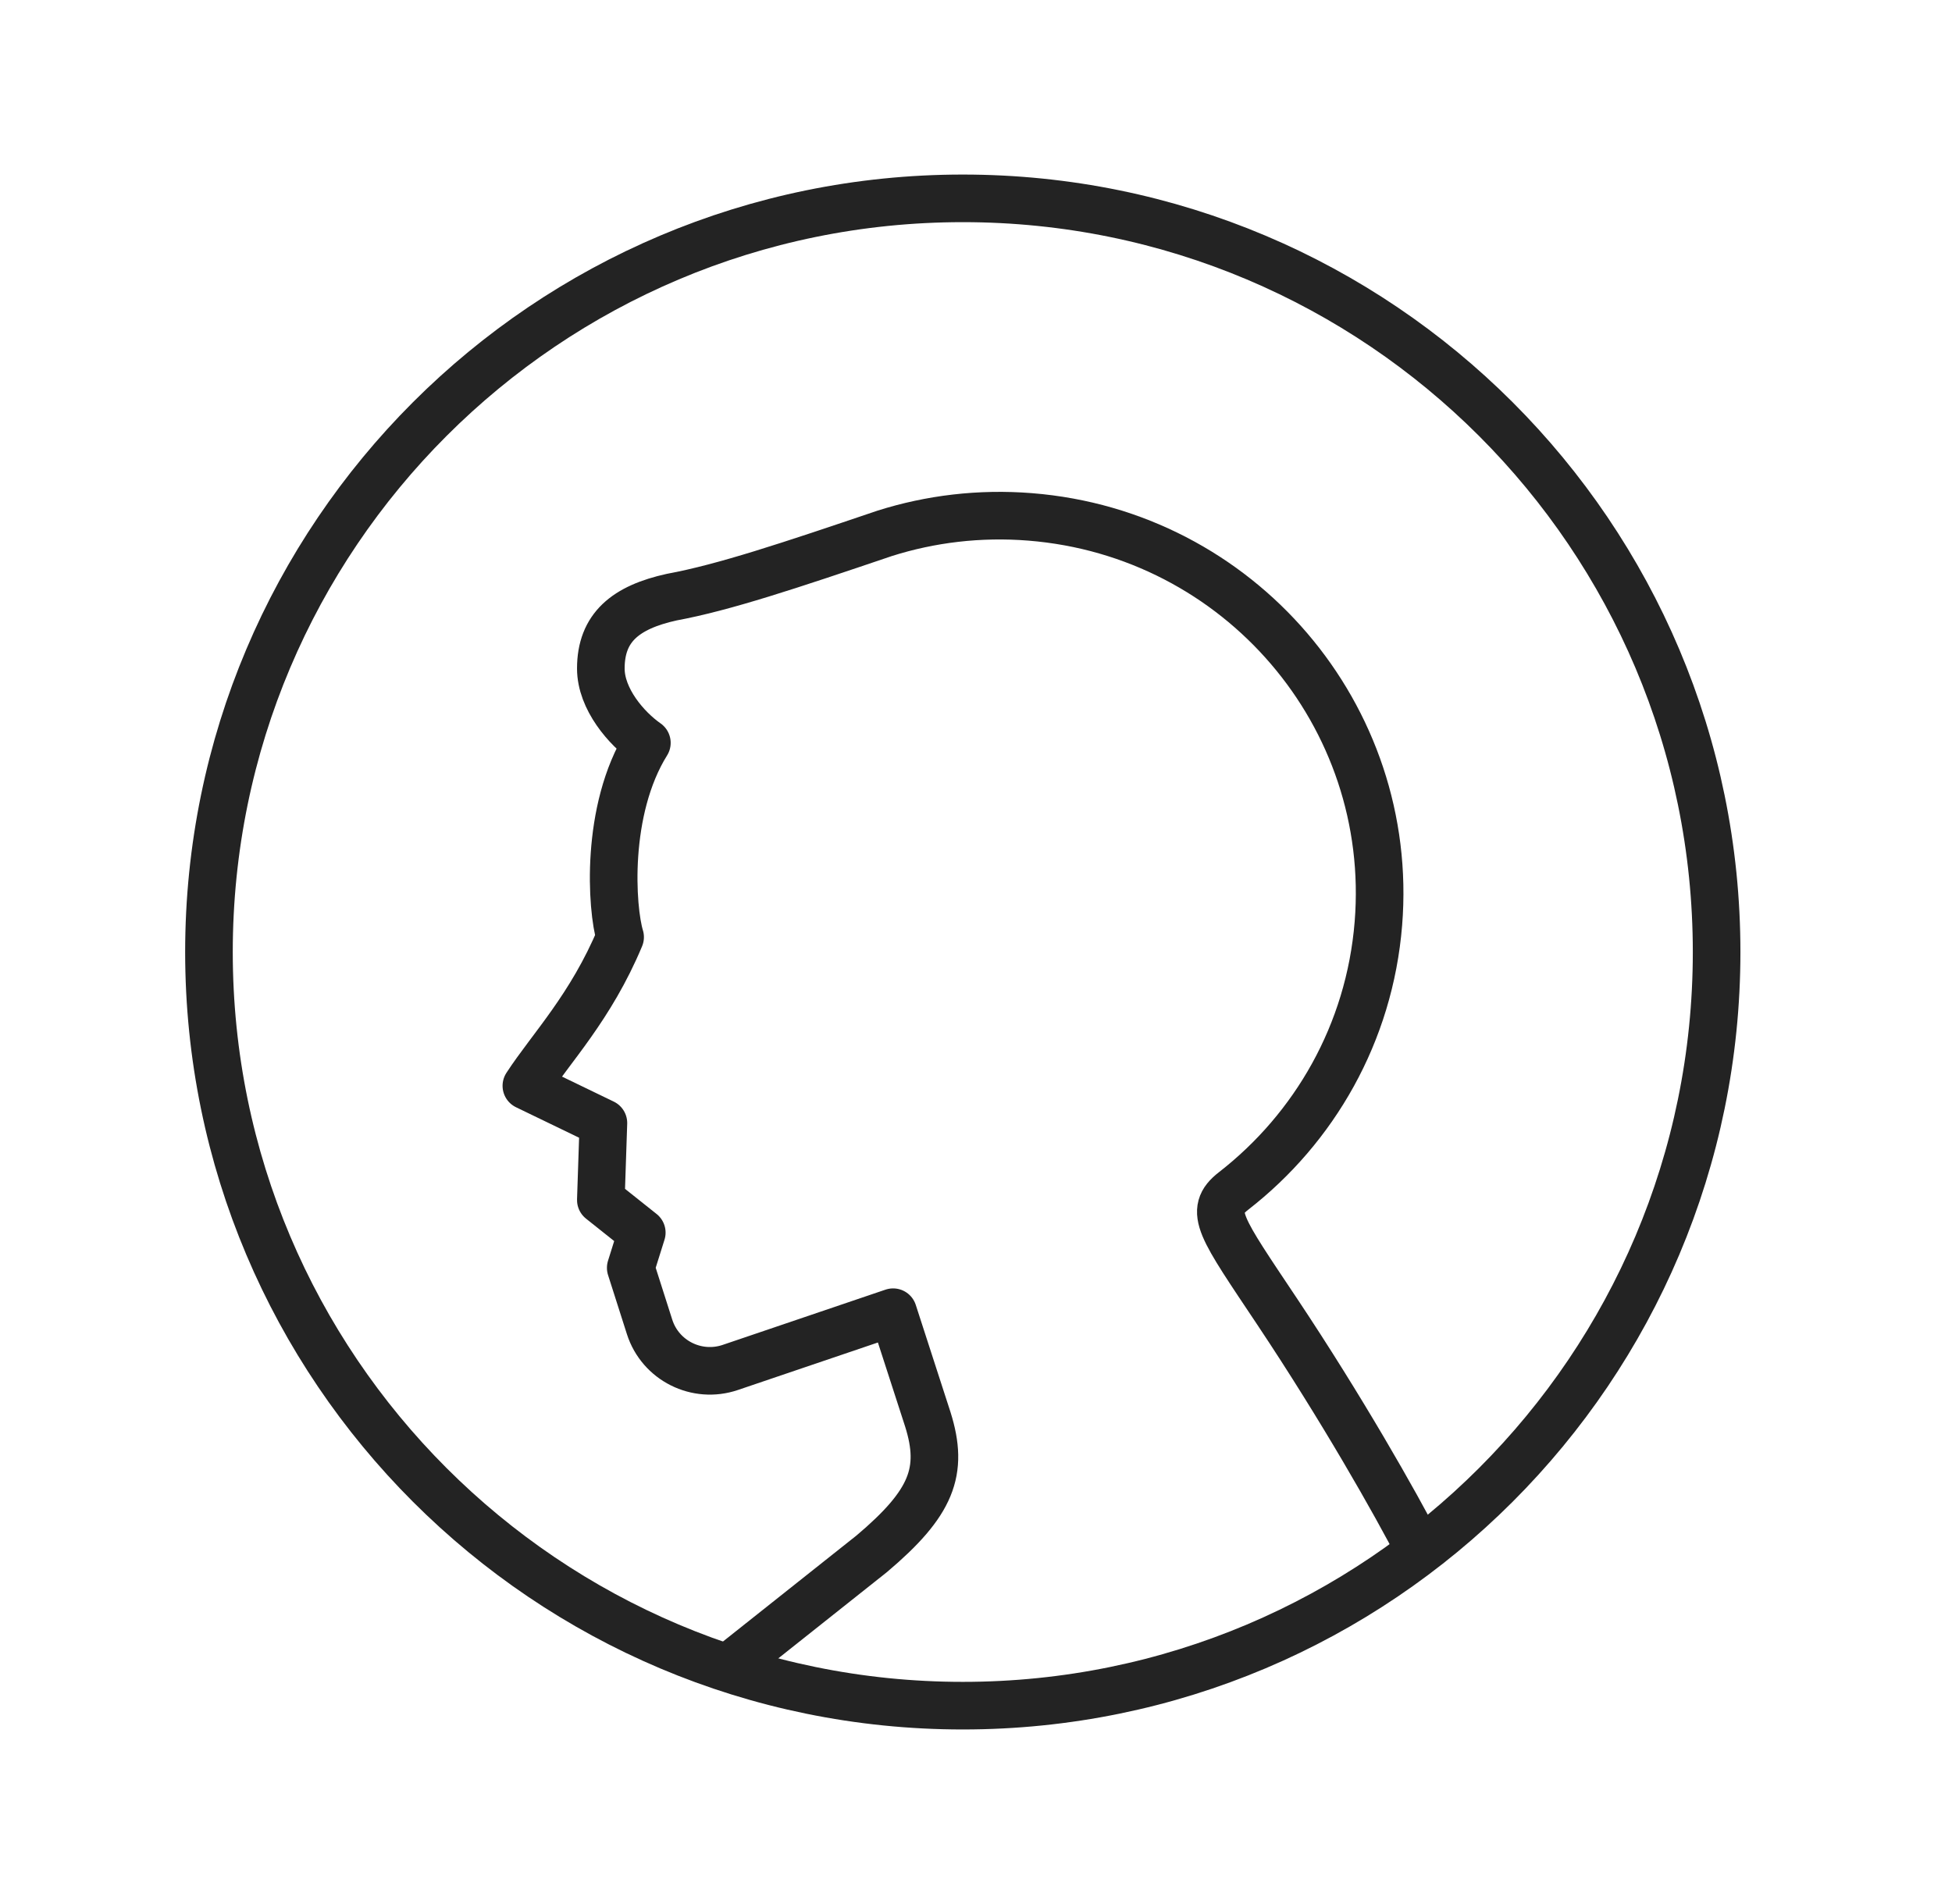 <svg xmlns="http://www.w3.org/2000/svg" fill="none" viewBox="0 0 41 40" height="40" width="41">
<path stroke-linejoin="round" stroke="#232323" d="M15.341 35L18.309 32.643C19.572 31.576 19.832 30.912 19.488 29.818L18.759 27.567L15.341 28.727C14.635 28.967 13.87 28.583 13.644 27.876L13.248 26.635L13.48 25.895L12.62 25.21L12.674 23.593L11.056 22.811C11.572 22.019 12.408 21.163 13.025 19.687C12.843 19.09 12.704 17.023 13.587 15.606C13.156 15.305 12.62 14.684 12.62 14.044C12.62 13.181 13.142 12.758 14.108 12.545C15.206 12.342 16.571 11.886 18.584 11.204C19.542 10.901 20.574 10.774 21.638 10.859C26.03 11.21 29.304 15.034 28.952 19.401C28.766 21.706 27.607 23.701 25.91 25.02C25.367 25.442 25.638 25.773 26.834 27.567C28.172 29.575 29.301 31.558 29.832 32.591"></path>
<path stroke="#232323" d="M20.223 35.833C28.967 35.833 36.056 28.744 36.056 20C36.056 11.255 28.967 4.167 20.223 4.167C11.478 4.167 4.389 11.255 4.389 20C4.389 28.744 11.478 35.833 20.223 35.833Z"></path>
</svg>
